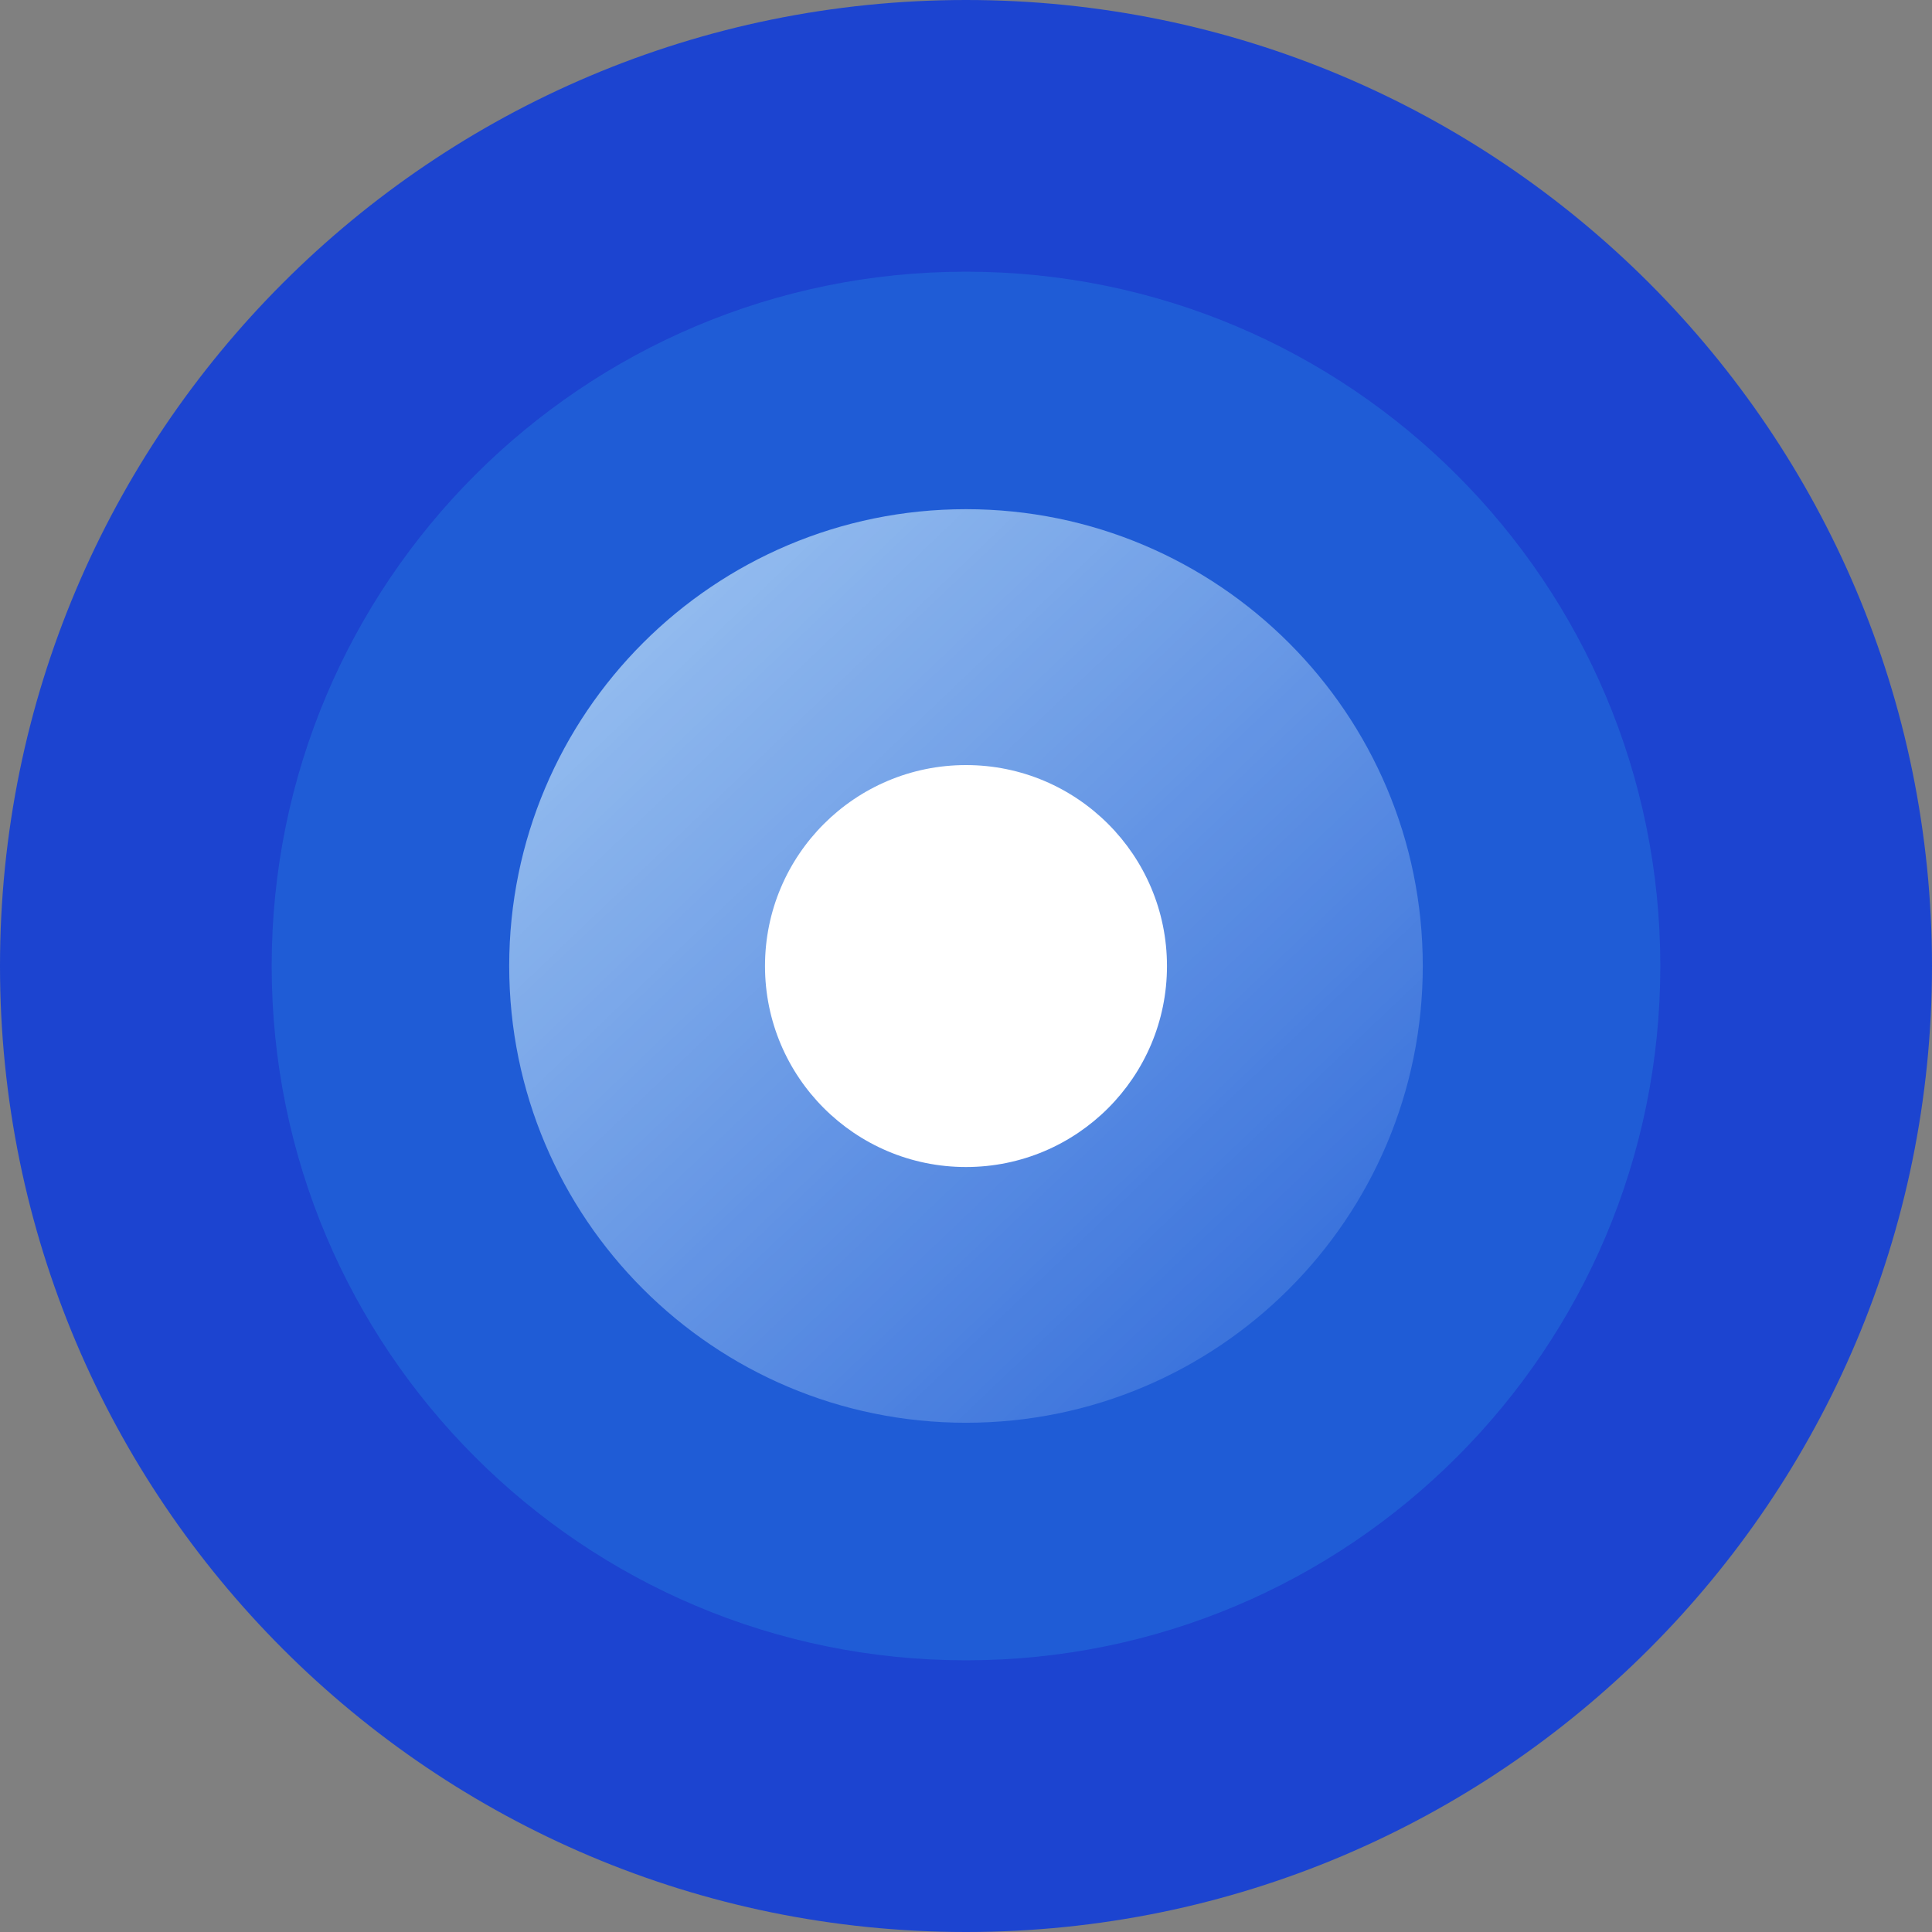 <?xml version="1.0" encoding="UTF-8"?> <svg xmlns="http://www.w3.org/2000/svg" width="80" height="80" viewBox="0 0 80 80" fill="none"><rect x="0" y="0" width="80" height="80" fill="#808080" stroke="none"/><g clip-path="url(#clip0_5_203)"><path d="M40 80C62.091 80 80 62.091 80 40C80 17.909 62.091 0 40 0C17.909 0 0 17.909 0 40C0 62.091 17.909 80 40 80Z" fill="#1C44D0"></path><path d="M39.999 58.913C50.446 58.913 58.914 50.445 58.914 39.998C58.914 29.552 50.446 21.084 39.999 21.084C29.553 21.084 21.085 29.552 21.085 39.998C21.085 50.445 29.553 58.913 39.999 58.913Z" fill="url(#paint0_linear_5_203)"></path><path opacity="0.2" d="M40 68.75C55.878 68.75 68.75 55.878 68.75 40C68.75 24.122 55.878 11.25 40 11.25C24.122 11.25 11.25 24.122 11.25 40C11.25 55.878 24.122 68.75 40 68.75Z" fill="#31BFF0"></path><path d="M40 48.324C44.596 48.324 48.322 44.598 48.322 40.002C48.322 35.406 44.596 31.68 40 31.68C35.403 31.68 31.677 35.406 31.677 40.002C31.677 44.598 35.403 48.324 40 48.324Z" fill="white"></path></g><defs><linearGradient id="paint0_linear_5_203" x1="7.99" y1="3.671" x2="62.741" y2="61.11" gradientUnits="userSpaceOnUse"><stop stop-color="white"></stop><stop offset="1" stop-color="white" stop-opacity="0"></stop></linearGradient><clipPath id="clip0_5_203"><rect width="80" height="80" fill="white"></rect></clipPath></defs></svg> 
